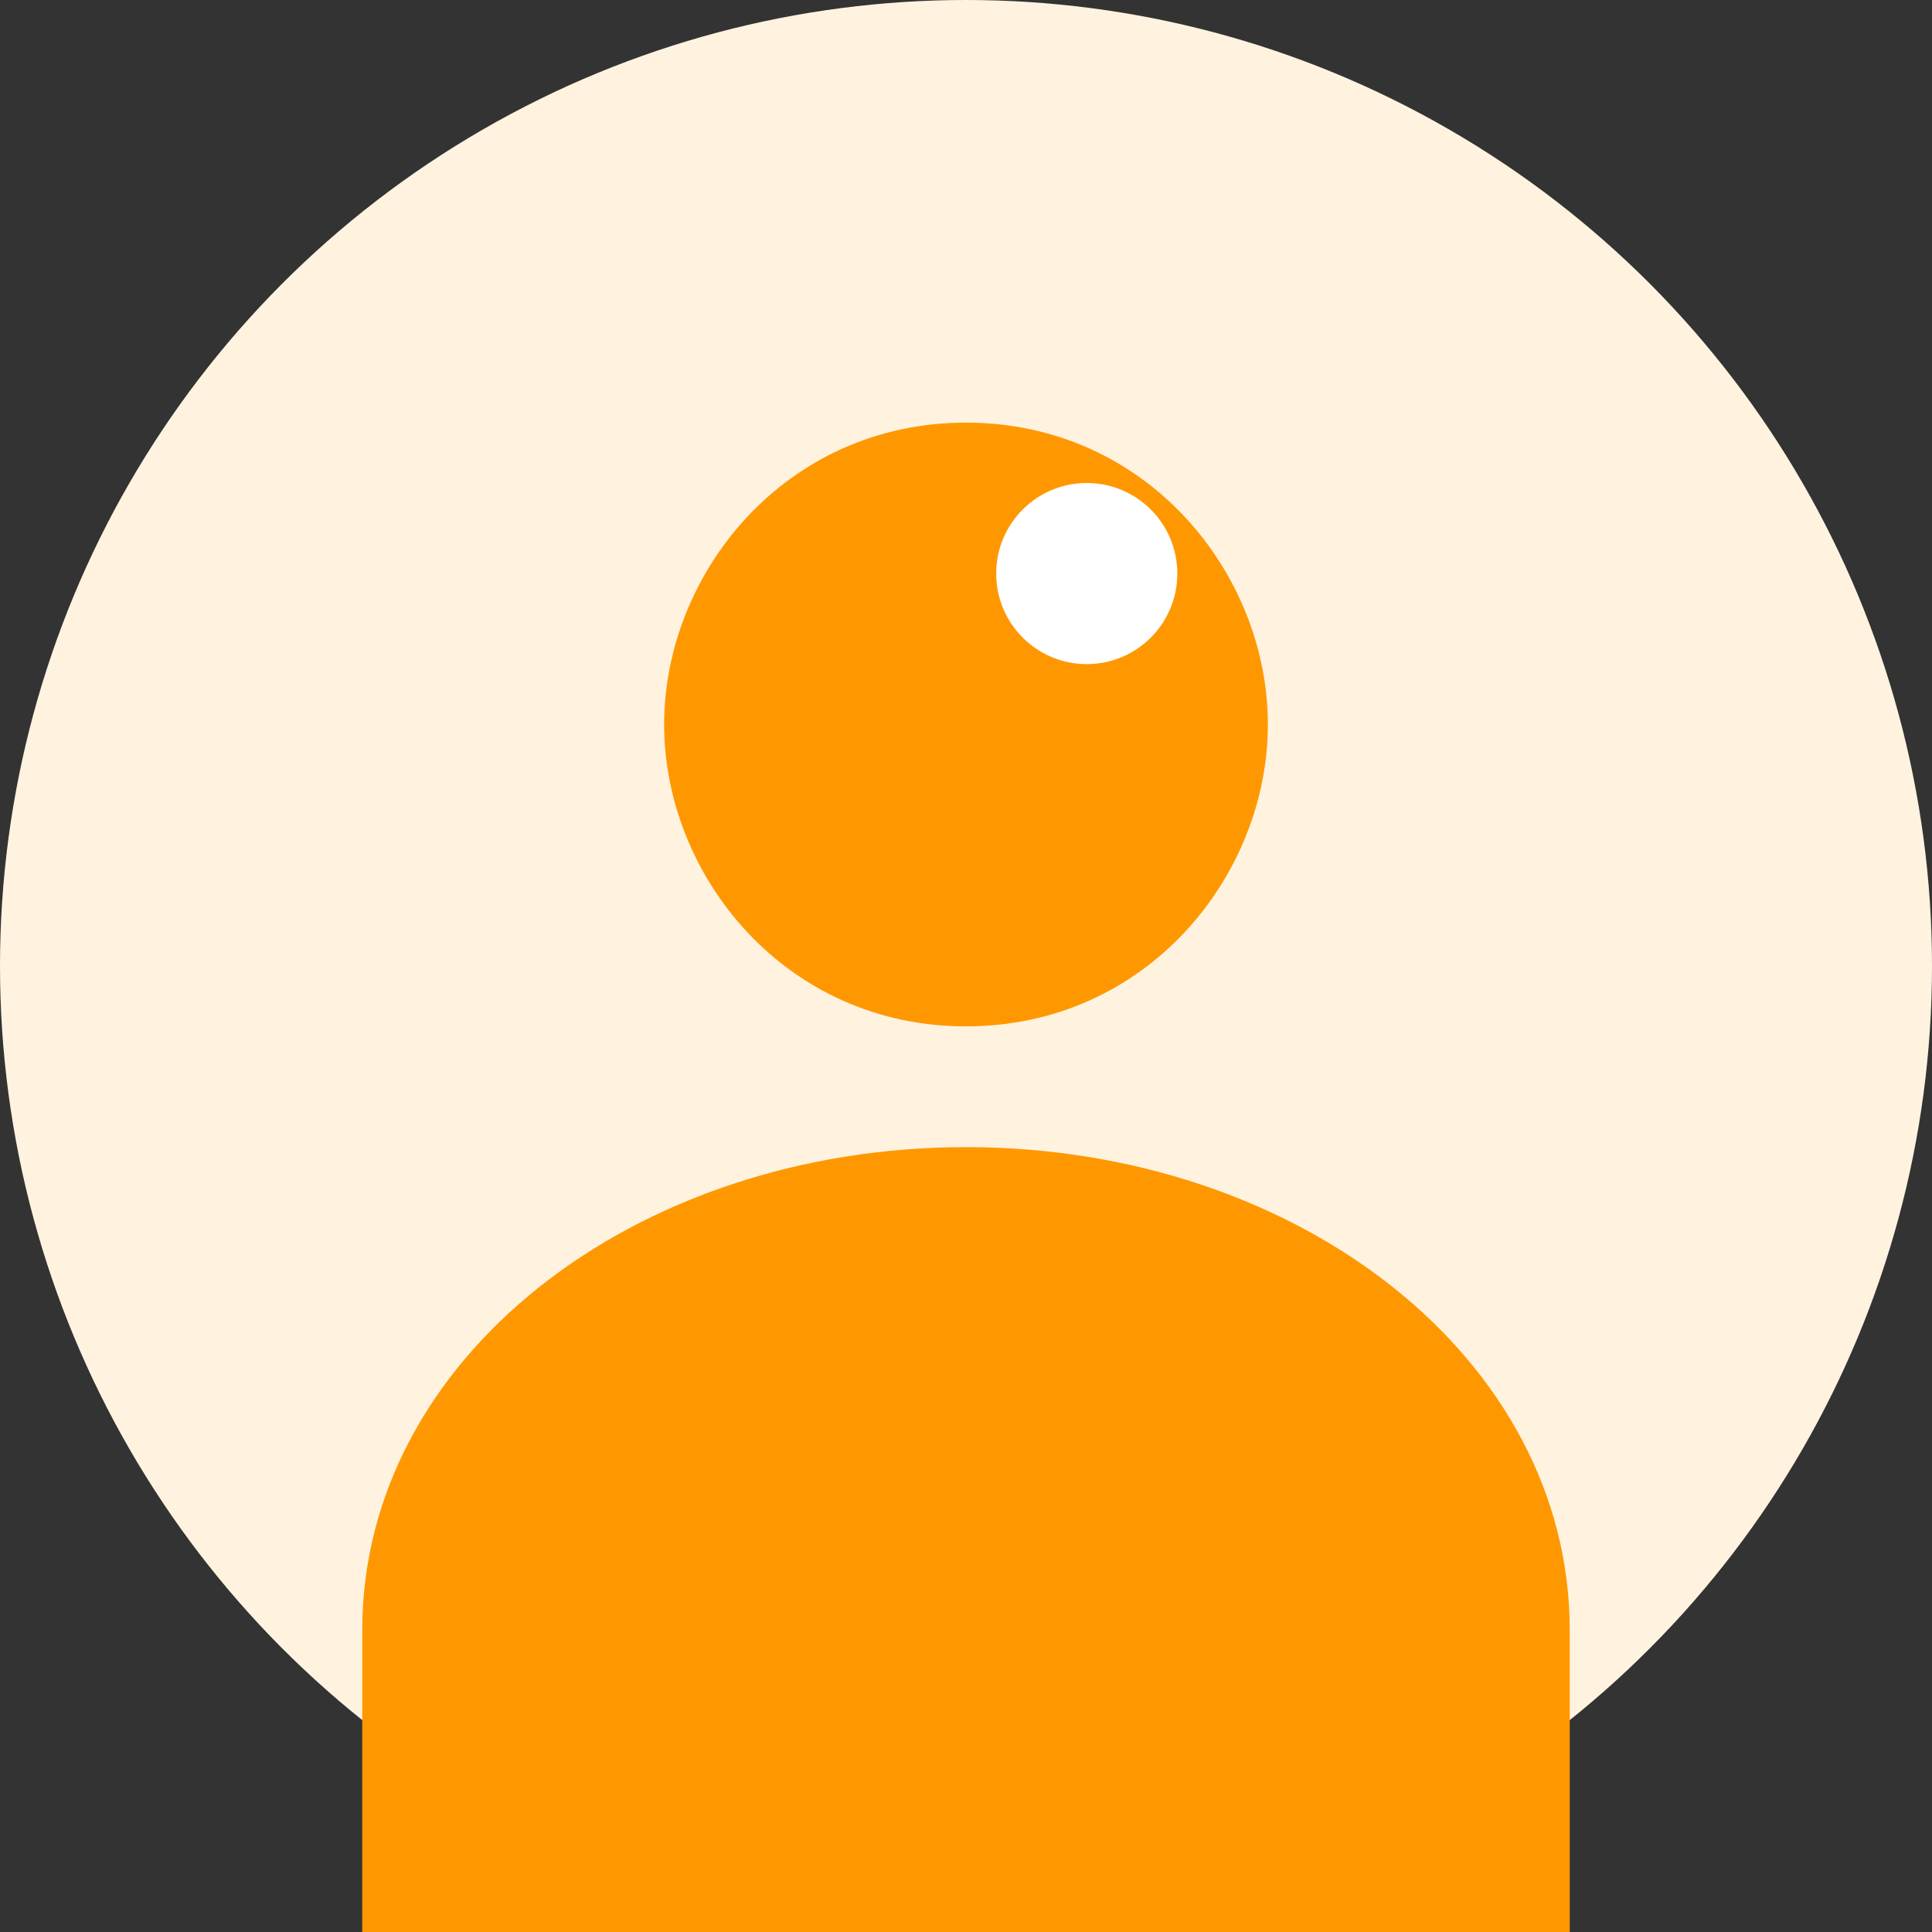 <?xml version="1.0" encoding="UTF-8"?>
<svg width="128" height="128" viewBox="0 0 128 128" fill="none" xmlns="http://www.w3.org/2000/svg">
    <rect x="0" y="0" width="128" height="128" fill="#333333" stroke="none"/>
    <circle cx="64" cy="64" r="64" fill="#FFF3E0"/>
    <path d="M64 28C52 28 44 38 44 48C44 58 52 68 64 68C76 68 84 58 84 48C84 38 76 28 64 28Z" fill="#FF9800"/>
    <path d="M64 76C42 76 24 90 24 108V128H104V108C104 90 86 76 64 76Z" fill="#FF9800"/>
    <path d="M72 44C75.314 44 78 41.314 78 38C78 34.686 75.314 32 72 32C68.686 32 66 34.686 66 38C66 41.314 68.686 44 72 44Z" fill="white"/>
</svg>
